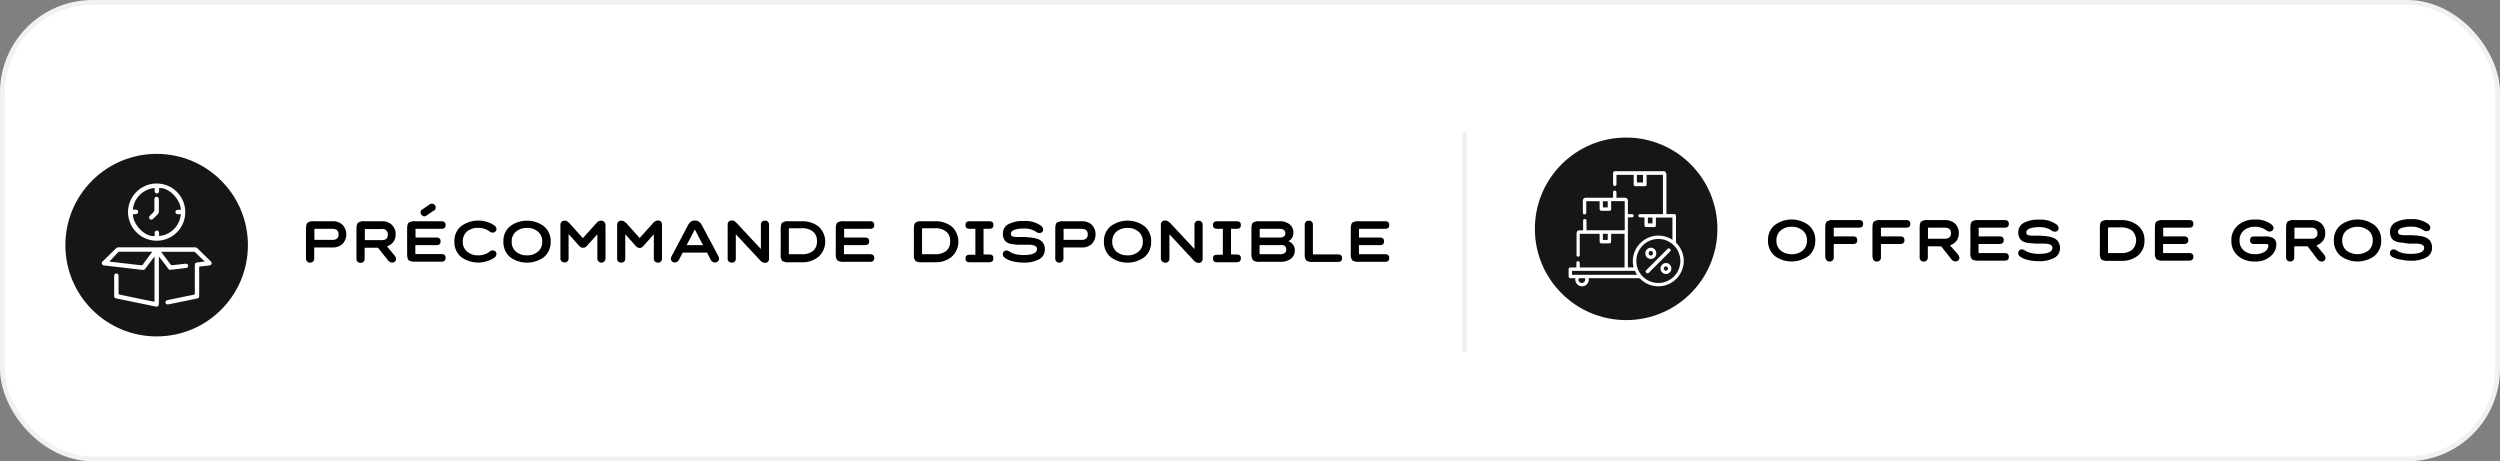 <svg viewBox="0 0 514.7 94.96" xmlns="http://www.w3.org/2000/svg"><rect x="0" y="0" width="514.7" height="94.96" fill="#808080" stroke="none"/><defs><style>.cls-1,.cls-4{fill:#fff;}.cls-1,.cls-2{stroke:#f1f1f1;stroke-miterlimit:10;}.cls-2{fill:none;}.cls-3{fill:#161616;}</style></defs><g data-name="Layer 2" id="Layer_2"><g data-name="Layer 1" id="Layer_1-2"><rect rx="18.57" height="93.96" width="513.7" y="0.5" x="0.5" class="cls-1"></rect><path d="M63,53.23V47.17c0-.71.11-1.16.34-1.33a2.11,2.11,0,0,1,1.34-.29h3.84a2.82,2.82,0,0,1,2,.73,2.88,2.88,0,0,1,0,3.94,2.86,2.86,0,0,1-2,.73H64.69v2.28a.8.8,0,0,1-.23.61.82.82,0,0,1-.61.23.79.79,0,0,1-.84-.84Zm5.4-6.12H64.93c-.11,0-.18,0-.2.06a.68.68,0,0,0,0,.3v1.92h3.72q1.26,0,1.26-1.14T68.41,47.11Z"></path><path d="M77.82,51H75.07v2.28a.8.8,0,0,1-.23.61.82.82,0,0,1-.61.23.79.79,0,0,1-.84-.84V47.17c0-.71.11-1.16.34-1.33a2.11,2.11,0,0,1,1.34-.29h3.6a2.82,2.82,0,0,1,2,.73,2.6,2.6,0,0,1,.78,2A2.46,2.46,0,0,1,81,49.79a2.77,2.77,0,0,1-1.33.93l1.48,1.79a1.41,1.41,0,0,1,.39.81.68.68,0,0,1-.24.53.79.79,0,0,1-.56.22,1.26,1.26,0,0,1-.93-.57Zm.73-3.84H75.31c-.11,0-.18,0-.2.06a.68.68,0,0,0,0,.3v1.92h3.48q1.26,0,1.26-1.14T78.55,47.11Z"></path><path d="M89.83,50.47H85.51V52a1.1,1.1,0,0,0,0,.21.14.14,0,0,0,.06.1.25.25,0,0,0,.17,0h5.16q.84,0,.84.78t-.84.78h-5.4a2.24,2.24,0,0,1-1.34-.28c-.23-.19-.34-.64-.34-1.34V47.17c0-.71.11-1.16.34-1.33a2.11,2.11,0,0,1,1.34-.29h5.4q.84,0,.84.78t-.84.78H85.75c-.11,0-.18,0-.2.06a.68.68,0,0,0,0,.3v1.44h4.32q.84,0,.84.78T89.83,50.47Zm-.48-7.15-1.47,1a.71.71,0,0,1-1.14-.16A.7.7,0,0,1,87,43.08l1.47-1a.78.78,0,1,1,.9,1.28Z"></path><path d="M98.41,52.57a3.73,3.73,0,0,0,2.38-.76.89.89,0,0,1,1.25,0,.62.62,0,0,1,.16.57,1,1,0,0,1-.4.66,6,6,0,0,1-6.88-.14,4,4,0,0,1-1.37-3.17,3.92,3.92,0,0,1,1.37-3.16,6,6,0,0,1,6.88-.15,1.07,1.07,0,0,1,.37.5.63.63,0,0,1,0,.49,1,1,0,0,1-.3.36.79.79,0,0,1-.5.12,1.08,1.08,0,0,1-.57-.23,3.9,3.9,0,0,0-2.38-.75,3.41,3.41,0,0,0-2.27.75,2.62,2.62,0,0,0-.87,2.07,2.58,2.58,0,0,0,.87,2.06A3.37,3.37,0,0,0,98.41,52.57Z"></path><path d="M105,52.92a4,4,0,0,1-1.36-3.17A3.91,3.91,0,0,1,105,46.59a5.85,5.85,0,0,1,7,0,3.92,3.92,0,0,1,1.37,3.16A4,4,0,0,1,112,52.92a5.89,5.89,0,0,1-7,0Zm1.23-5.24a2.59,2.59,0,0,0-.88,2.07,2.56,2.56,0,0,0,.88,2.06,3.35,3.35,0,0,0,2.27.76,3.28,3.28,0,0,0,2.25-.76,2.56,2.56,0,0,0,.89-2.06,2.6,2.6,0,0,0-.89-2.07,3.32,3.32,0,0,0-2.25-.75A3.4,3.4,0,0,0,106.25,47.68Z"></path><path d="M124.66,46.39v6.84a.84.84,0,1,1-1.68,0v-5l-2.21,2.46A.94.94,0,0,1,120,51a1,1,0,0,1-.74-.36l-2.2-2.46v5a.79.79,0,0,1-.84.84.86.86,0,0,1-.62-.23.83.83,0,0,1-.22-.61V46.39a1,1,0,0,1,.23-.73.85.85,0,0,1,.61-.23,1,1,0,0,1,.53.12,3.56,3.56,0,0,1,.55.48l2.7,3,2.7-3a4.32,4.32,0,0,1,.32-.34,1.17,1.17,0,0,1,.76-.26.83.83,0,0,1,.6.23A1,1,0,0,1,124.66,46.39Z"></path><path d="M136.29,46.39v6.84a.83.83,0,0,1-.22.61.85.85,0,0,1-.61.23.79.79,0,0,1-.85-.84v-5l-2.2,2.46a.94.94,0,0,1-.73.36,1,1,0,0,1-.74-.36l-2.21-2.46v5a.83.83,0,0,1-.22.61.86.86,0,0,1-.62.23.78.78,0,0,1-.83-.84V46.39a1,1,0,0,1,.23-.73.83.83,0,0,1,.6-.23,1,1,0,0,1,.54.12A3.56,3.56,0,0,1,129,46l2.69,3,2.7-3c.18-.19.29-.31.33-.34a1.17,1.17,0,0,1,.76-.26.85.85,0,0,1,.6.23A1,1,0,0,1,136.29,46.39Z"></path><path d="M146.29,53.41,145.56,52h-5l-.72,1.38a1,1,0,0,1-.91.66.78.78,0,0,1-.57-.23.74.74,0,0,1-.24-.55,1.28,1.28,0,0,1,.2-.6l3.3-6.24a2.07,2.07,0,0,1,.65-.81,1.53,1.53,0,0,1,.81-.21,1.46,1.46,0,0,1,.79.21,2.39,2.39,0,0,1,.66.81l3.33,6.24a1.27,1.27,0,0,1,.18.6.76.76,0,0,1-.23.55.78.78,0,0,1-.57.23A1,1,0,0,1,146.29,53.41Zm-1.55-2.94-1.69-3.23-1.69,3.23Z"></path><path d="M149.81,53.23v-7a.79.79,0,0,1,.84-.84,1.08,1.08,0,0,1,.54.13,2.54,2.54,0,0,1,.54.47l4.92,5.28v-5a.78.78,0,0,1,.84-.84.8.8,0,0,1,.61.23.82.82,0,0,1,.23.61v7a.79.79,0,0,1-.84.84,1.09,1.09,0,0,1-.54-.14,2.54,2.54,0,0,1-.54-.46l-4.92-5.28v5a.79.79,0,0,1-.84.84.82.82,0,0,1-.61-.23A.8.8,0,0,1,149.81,53.23Z"></path><path d="M162.41,45.55h2.64a5.4,5.4,0,0,1,3.49,1.1,4.21,4.21,0,0,1,0,6.19A5.13,5.13,0,0,1,165.15,54h-2.74a2.25,2.25,0,0,1-1.35-.28,1.85,1.85,0,0,1-.33-1.34V47.17c0-.71.11-1.16.33-1.33A2.15,2.15,0,0,1,162.41,45.55Zm0,1.92v4.77a.27.27,0,0,0,.06.1.3.3,0,0,0,.18,0h2.43a3.56,3.56,0,0,0,2.3-.67,2.42,2.42,0,0,0,.81-2,2.38,2.38,0,0,0-.82-2,3.51,3.51,0,0,0-2.32-.68h-2.4c-.12,0-.18,0-.21.06A1,1,0,0,0,162.41,47.47Z"></path><path d="M178.07,50.47h-4.32v1.77a.27.27,0,0,0,.06.1.3.3,0,0,0,.18,0h5.16q.84,0,.84.78t-.84.78h-5.4a2.25,2.25,0,0,1-1.35-.28,1.85,1.85,0,0,1-.33-1.34V47.17c0-.71.11-1.16.33-1.33a2.15,2.15,0,0,1,1.35-.29h5.4q.84,0,.84.78t-.84.78H174c-.12,0-.18,0-.21.06a1,1,0,0,0,0,.3v1.44h4.32q.84,0,.84.78T178.07,50.47Z"></path><path d="M189.83,45.55h2.64a5.4,5.4,0,0,1,3.49,1.1,4.21,4.21,0,0,1,0,6.19A5.13,5.13,0,0,1,192.57,54h-2.74a2.25,2.25,0,0,1-1.35-.28,1.85,1.85,0,0,1-.33-1.34V47.17c0-.71.11-1.16.33-1.33A2.15,2.15,0,0,1,189.83,45.55Zm0,1.92v4.77a.27.27,0,0,0,.06.1.3.3,0,0,0,.18,0h2.43a3.56,3.56,0,0,0,2.3-.67,2.42,2.42,0,0,0,.81-2,2.38,2.38,0,0,0-.82-2,3.51,3.51,0,0,0-2.32-.68h-2.4c-.12,0-.18,0-.21.06A1,1,0,0,0,189.83,47.47Z"></path><path d="M203.69,54h-4.08q-.84,0-.84-.78t.84-.78h1.2V47.11h-1.2q-.84,0-.84-.78t.84-.78h4.08q.84,0,.84.78t-.84.78h-1.2v5.28h1.2q.84,0,.84.78T203.69,54Z"></path><path d="M206.85,53.06a.91.91,0,0,1-.39-.72.7.7,0,0,1,.23-.56.73.73,0,0,1,.52-.21,1.11,1.11,0,0,1,.65.24,3.75,3.75,0,0,0,1.23.52,7,7,0,0,0,1.58.18c1.89,0,2.83-.42,2.83-1.25a.62.62,0,0,0-.18-.48,1.45,1.45,0,0,0-.53-.28,5.27,5.27,0,0,0-1-.12l-1.16,0a1,1,0,0,0-.22,0h-.23l-.85,0-.75-.09a4.82,4.82,0,0,1-.72-.14,2,2,0,0,1-1-.65,2.29,2.29,0,0,1-.38-1.34,2.13,2.13,0,0,1,1.12-2,6.41,6.41,0,0,1,3.21-.66,5.45,5.45,0,0,1,3.54,1,1,1,0,0,1,.42.74.67.67,0,0,1-.22.54.72.72,0,0,1-.51.19,1.07,1.07,0,0,1-.7-.23,4.21,4.21,0,0,0-2.53-.69,5.49,5.49,0,0,0-2,.28c-.46.19-.69.45-.69.8a.58.58,0,0,0,.53.59l.54.08.35,0h.37l.75,0,.18,0H211l.84.06a7.13,7.13,0,0,1,.81.11,3.75,3.75,0,0,1,.79.18,2.11,2.11,0,0,1,1.67,2.22,2.21,2.21,0,0,1-1.16,2,6.42,6.42,0,0,1-3.27.69,9.79,9.79,0,0,1-2.15-.25A4.39,4.39,0,0,1,206.85,53.06Z"></path><path d="M217.26,53.23V47.17c0-.71.11-1.16.33-1.33a2.17,2.17,0,0,1,1.35-.29h3.84a2.82,2.82,0,0,1,2,.73,2.88,2.88,0,0,1,0,3.94,2.86,2.86,0,0,1-2,.73h-3.84v2.28a.79.79,0,0,1-.84.84.82.82,0,0,1-.61-.23A.8.8,0,0,1,217.26,53.23Zm5.4-6.12h-3.48q-.17,0-.21.06a1,1,0,0,0,0,.3v1.92h3.72q1.26,0,1.26-1.14T222.66,47.11Z"></path><path d="M228.65,52.92a4,4,0,0,1-1.37-3.17,3.89,3.89,0,0,1,1.37-3.16,5.83,5.83,0,0,1,7,0A3.92,3.92,0,0,1,237,49.75a4,4,0,0,1-1.37,3.17,5.87,5.87,0,0,1-7,0Zm1.22-5.24a2.62,2.62,0,0,0-.88,2.07,2.59,2.59,0,0,0,.88,2.06,3.35,3.35,0,0,0,2.27.76,3.28,3.28,0,0,0,2.25-.76,2.53,2.53,0,0,0,.89-2.06,2.57,2.57,0,0,0-.89-2.07,3.32,3.32,0,0,0-2.25-.75A3.4,3.4,0,0,0,229.87,47.68Z"></path><path d="M239,53.23v-7a.79.79,0,0,1,.84-.84,1,1,0,0,1,.54.13A2.54,2.54,0,0,1,241,46l4.92,5.28v-5a.79.79,0,0,1,.84-.84.8.8,0,0,1,.61.23.82.82,0,0,1,.23.61v7a.79.79,0,0,1-.84.84,1.09,1.09,0,0,1-.54-.14,2.54,2.54,0,0,1-.54-.46l-4.92-5.28v5a.79.79,0,0,1-.84.84.82.82,0,0,1-.61-.23A.8.8,0,0,1,239,53.23Z"></path><path d="M254.64,54h-4.08q-.84,0-.84-.78t.84-.78h1.2V47.11h-1.2q-.84,0-.84-.78t.84-.78h4.08q.84,0,.84.78t-.84.78h-1.2v5.28h1.2q.84,0,.84.78T254.64,54Z"></path><path d="M257.64,52.33V47.17c0-.71.11-1.16.33-1.33a2.17,2.17,0,0,1,1.35-.29h4.14a3.14,3.14,0,0,1,2.05.63,2.1,2.1,0,0,1,.77,1.71A2,2,0,0,1,266,49a1.52,1.52,0,0,1-.8.65v0a1.93,1.93,0,0,1,1.37,1.88,2.06,2.06,0,0,1-.81,1.75,3.5,3.5,0,0,1-2.19.62h-4.2a2.27,2.27,0,0,1-1.35-.28A1.85,1.85,0,0,1,257.64,52.33Zm5.7-5.22h-3.78q-.17,0-.21.06a1,1,0,0,0,0,.3v1.44h4.08q1.2,0,1.2-.9T263.34,47.11Zm.18,3.36h-4.2v1.77a.27.27,0,0,0,.06.1.3.3,0,0,0,.18,0h4q1.26,0,1.26-1T263.52,50.47Z"></path><path d="M268.62,52.33V46.27a.79.79,0,0,1,.84-.84.8.8,0,0,1,.61.23.82.82,0,0,1,.23.61v6a.27.27,0,0,0,.06.1.3.3,0,0,0,.18,0h4.92q.84,0,.84.78t-.84.78H270.3a2.27,2.27,0,0,1-1.35-.28A1.85,1.85,0,0,1,268.62,52.33Z"></path><path d="M284.1,50.47h-4.32v1.77a.27.27,0,0,0,.06.1.3.3,0,0,0,.18,0h5.16q.84,0,.84.78t-.84.78h-5.4a2.27,2.27,0,0,1-1.35-.28,1.85,1.85,0,0,1-.33-1.34V47.17c0-.71.11-1.16.33-1.33a2.17,2.17,0,0,1,1.35-.29h5.4q.84,0,.84.78t-.84.78H280q-.16,0-.21.06a1,1,0,0,0,0,.3v1.44h4.32q.84,0,.84.78T284.1,50.47Z"></path><path d="M365.38,52.68A4,4,0,0,1,364,49.51a3.89,3.89,0,0,1,1.36-3.15,5.81,5.81,0,0,1,7,0,3.9,3.9,0,0,1,1.37,3.15,4,4,0,0,1-1.37,3.17,5.89,5.89,0,0,1-7,0Zm1.23-5.23a2.56,2.56,0,0,0-.88,2.06,2.59,2.59,0,0,0,.88,2.07,3.4,3.4,0,0,0,2.27.75,3.32,3.32,0,0,0,2.25-.75,2.6,2.6,0,0,0,.89-2.07,2.56,2.56,0,0,0-.89-2.06,3.33,3.33,0,0,0-2.25-.76A3.4,3.4,0,0,0,366.61,47.45Z"></path><path d="M375.78,53V46.93c0-.71.11-1.15.33-1.33a2.22,2.22,0,0,1,1.35-.29h5.28q.84,0,.84.78t-.84.78h-5c-.12,0-.18,0-.21.07a.85.85,0,0,0,0,.29v1.44h4q.84,0,.84.78t-.84.78h-4V53a.82.82,0,0,1-.23.61.8.8,0,0,1-.61.23.78.78,0,0,1-.84-.84Z"></path><path d="M385.5,53V46.93c0-.71.11-1.15.33-1.33a2.22,2.22,0,0,1,1.35-.29h5.28q.84,0,.84.78t-.84.78h-5c-.12,0-.18,0-.21.07a.85.85,0,0,0,0,.29v1.44h4q.84,0,.84.78t-.84.78h-4V53a.82.82,0,0,1-.23.61.8.8,0,0,1-.61.23.78.78,0,0,1-.84-.84Z"></path><path d="M399.64,50.71H396.9V53a.82.82,0,0,1-.23.61.8.8,0,0,1-.61.23.78.78,0,0,1-.84-.84V46.93c0-.71.11-1.15.33-1.33a2.22,2.22,0,0,1,1.35-.29h3.6a2.89,2.89,0,0,1,2,.73,2.61,2.61,0,0,1,.78,2,2.46,2.46,0,0,1-.48,1.54,2.89,2.89,0,0,1-1.34.94L403,52.27a1.46,1.46,0,0,1,.4.82.69.69,0,0,1-.24.53.84.84,0,0,1-.57.21,1.25,1.25,0,0,1-.92-.56Zm.74-3.84h-3.24c-.12,0-.18,0-.21.07a.85.85,0,0,0,0,.29v1.92h3.48q1.26,0,1.26-1.14T400.38,46.87Z"></path><path d="M411.66,50.23h-4.32V52a.21.21,0,0,0,.06.1.24.24,0,0,0,.18,0h5.16q.84,0,.84.78t-.84.78h-5.4a2.35,2.35,0,0,1-1.35-.27,1.88,1.88,0,0,1-.33-1.35V46.93c0-.71.11-1.15.33-1.33a2.22,2.22,0,0,1,1.35-.29h5.4q.84,0,.84.78t-.84.78h-5.16c-.12,0-.18,0-.21.07a.85.85,0,0,0,0,.29v1.44h4.32q.84,0,.84.78T411.66,50.23Z"></path><path d="M415.9,52.83a.92.92,0,0,1-.39-.73.68.68,0,0,1,.23-.55.73.73,0,0,1,.52-.21,1.11,1.11,0,0,1,.65.24,3.76,3.76,0,0,0,1.23.51,7,7,0,0,0,1.58.18c1.89,0,2.83-.41,2.83-1.25a.65.65,0,0,0-.18-.48,1.31,1.31,0,0,0-.53-.27,4,4,0,0,0-1-.12l-1.16,0-.22,0h-.23l-.85-.05-.75-.08a3.69,3.69,0,0,1-.72-.15,1.91,1.91,0,0,1-1-.65,2.27,2.27,0,0,1-.38-1.34,2.14,2.14,0,0,1,1.12-2,6.41,6.41,0,0,1,3.21-.66,5.51,5.51,0,0,1,3.54,1,1,1,0,0,1,.42.75.67.67,0,0,1-.22.54.76.76,0,0,1-.51.19,1.13,1.13,0,0,1-.7-.23,4.21,4.21,0,0,0-2.53-.7,5.71,5.71,0,0,0-2,.28c-.46.19-.69.46-.69.8a.58.58,0,0,0,.53.59,3.63,3.63,0,0,0,.54.08l.35,0h.37l.75,0a.68.68,0,0,0,.18,0H420l.84.06a5.15,5.15,0,0,1,.81.1,3.75,3.75,0,0,1,.79.18,2.45,2.45,0,0,1,1.2.74,2.4,2.4,0,0,1,.47,1.48,2.2,2.2,0,0,1-1.16,2,6.42,6.42,0,0,1-3.27.69,9.22,9.22,0,0,1-2.15-.25A4.39,4.39,0,0,1,415.9,52.83Z"></path><path d="M434,45.31h2.64a5.33,5.33,0,0,1,3.49,1.11,3.74,3.74,0,0,1,1.37,3.09,3.85,3.85,0,0,1-1.33,3.1,5.18,5.18,0,0,1-3.42,1.1H434a2.37,2.37,0,0,1-1.35-.27,1.88,1.88,0,0,1-.33-1.35V46.93c0-.71.11-1.15.33-1.33A2.24,2.24,0,0,1,434,45.31Zm0,1.92V52a.21.21,0,0,0,.06.1.24.24,0,0,0,.18,0h2.43a3.49,3.49,0,0,0,2.3-.67,2.78,2.78,0,0,0,0-3.93,3.56,3.56,0,0,0-2.32-.68h-2.4c-.11,0-.18,0-.21.07A.85.85,0,0,0,434,47.23Z"></path><path d="M449.65,50.23h-4.32V52a.21.21,0,0,0,.06.1.24.24,0,0,0,.18,0h5.16q.84,0,.84.78t-.84.78h-5.4a2.37,2.37,0,0,1-1.35-.27,1.88,1.88,0,0,1-.33-1.35V46.93c0-.71.11-1.15.33-1.33a2.24,2.24,0,0,1,1.35-.29h5.4q.84,0,.84.78t-.84.78h-5.16c-.11,0-.18,0-.21.07a.85.85,0,0,0,0,.29v1.44h4.32q.84,0,.84.78T449.65,50.23Z"></path><path d="M464.23,46.69a3.4,3.4,0,0,0-2.27.76,2.59,2.59,0,0,0-.88,2.06,2.62,2.62,0,0,0,.88,2.07,3.4,3.4,0,0,0,2.27.75,3.6,3.6,0,0,0,2-.49,1.6,1.6,0,0,0,.79-1.25c0-.2-.11-.31-.35-.35h-2.59q-.84,0-.84-.78t.84-.78h2.28a3,3,0,0,1,1.77.42,1.48,1.48,0,0,1,.51,1.32,3.12,3.12,0,0,1-.72,1.89,4.55,4.55,0,0,1-3.66,1.53,5.21,5.21,0,0,1-3.49-1.15,3.94,3.94,0,0,1-1.37-3.17,3.87,3.87,0,0,1,1.37-3.15,5.13,5.13,0,0,1,3.49-1.17,5.2,5.2,0,0,1,3.38,1,1.1,1.1,0,0,1,.38.5.66.66,0,0,1,0,.5.92.92,0,0,1-.3.35.79.79,0,0,1-.5.12,1.13,1.13,0,0,1-.58-.22A3.9,3.9,0,0,0,464.23,46.69Z"></path><path d="M475.09,50.71h-2.75V53a.82.82,0,0,1-.23.61.92.92,0,0,1-1.22,0,.82.82,0,0,1-.23-.61V46.93c0-.71.11-1.15.34-1.33a2.18,2.18,0,0,1,1.34-.29h3.6a2.86,2.86,0,0,1,2,.73,2.61,2.61,0,0,1,.78,2,2.46,2.46,0,0,1-.48,1.54,2.86,2.86,0,0,1-1.33.94l1.47,1.78a1.39,1.39,0,0,1,.4.82.69.69,0,0,1-.24.53.83.83,0,0,1-.56.21,1.26,1.26,0,0,1-.93-.56Zm.73-3.84h-3.24c-.11,0-.18,0-.2.07a.6.6,0,0,0,0,.29v1.92h3.48q1.26,0,1.26-1.14T475.82,46.87Z"></path><path d="M481.87,52.68a4,4,0,0,1-1.37-3.17,3.9,3.9,0,0,1,1.37-3.15,5.79,5.79,0,0,1,7,0,3.9,3.9,0,0,1,1.37,3.15,4,4,0,0,1-1.37,3.17,5.87,5.87,0,0,1-7,0Zm1.22-5.23a2.58,2.58,0,0,0-.87,2.06,2.62,2.62,0,0,0,.87,2.07,3.8,3.8,0,0,0,4.53,0,2.59,2.59,0,0,0,.88-2.07,2.56,2.56,0,0,0-.88-2.06,3.76,3.76,0,0,0-4.53,0Z"></path><path d="M492.43,52.83a.9.9,0,0,1-.4-.73.72.72,0,0,1,.23-.55.76.76,0,0,1,.53-.21,1.14,1.14,0,0,1,.65.24,3.6,3.6,0,0,0,1.22.51,7.16,7.16,0,0,0,1.58.18c1.89,0,2.84-.41,2.84-1.25a.65.65,0,0,0-.18-.48,1.38,1.38,0,0,0-.53-.27,4.15,4.15,0,0,0-1-.12l-1.15,0-.22,0h-.24L494.9,50l-.74-.08a3.38,3.38,0,0,1-.72-.15,1.9,1.9,0,0,1-1-.65,2.35,2.35,0,0,1-.38-1.34,2.14,2.14,0,0,1,1.12-2,6.41,6.41,0,0,1,3.21-.66,5.51,5.51,0,0,1,3.54,1,1,1,0,0,1,.42.75.7.7,0,0,1-.21.54.81.81,0,0,1-.52.19,1.15,1.15,0,0,1-.7-.23,4.19,4.19,0,0,0-2.53-.7,5.71,5.71,0,0,0-2,.28c-.46.19-.69.46-.69.8a.58.58,0,0,0,.53.59,4,4,0,0,0,.54.08l.35,0h.37l.76,0,.17,0h.19l.84.06a4.92,4.92,0,0,1,.8.1,3.6,3.6,0,0,1,.79.18,2.45,2.45,0,0,1,1.2.74,2.34,2.34,0,0,1,.47,1.48,2.18,2.18,0,0,1-1.16,2,6.42,6.42,0,0,1-3.27.69,9.13,9.13,0,0,1-2.14-.25A4.32,4.32,0,0,1,492.43,52.83Z"></path><line y2="72.45" x2="301.51" y1="27.17" x1="301.51" class="cls-2"></line><circle r="18.79" cy="50.47" cx="32.25" class="cls-3"></circle><path d="M42.15,53.74a.92.92,0,0,1-.29-.17c-.55-.52-1.08-1.06-1.63-1.58a.53.53,0,0,0-.31-.15c-2.21,0-4.41,0-6.62,0l-.12,0,.27.37,1.64,2.2a.36.36,0,0,0,.39.19l2.67-.31c.33,0,.53.1.58.36a.45.45,0,0,1-.45.53l-3.15.37a.54.54,0,0,1-.52-.27c-.61-.82-1.23-1.65-1.9-2.47v9.66c0,.57-.2.73-.75.62l-8-1.65c-.32-.07-.45-.2-.45-.52,0-1.37,0-2.73,0-4.1,0-.32.18-.52.44-.52s.46.2.46.53c0,1.16,0,2.32,0,3.48,0,.24.06.31.3.36,2.33.47,4.65,1,7,1.44h.1V52.8l-.19.24-1.66,2.22a.63.63,0,0,1-.67.3l-7.76-.9c-.24,0-.45-.08-.54-.33s0-.41.21-.57l2.65-2.6a.76.76,0,0,1,.57-.24H40.11a.78.78,0,0,1,.58.24l2.65,2.6c.16.16.3.32.21.57s-.31.3-.54.33l-2,.23v5.9c0,.49-.07.59-.55.69L34.7,62.66c-.33.07-.56-.06-.62-.33s.11-.48.44-.55c1.77-.37,3.54-.74,5.32-1.09.22,0,.27-.13.27-.33,0-1.88,0-3.76,0-5.64,0-.53.09-.64.62-.71l1.34-.16Zm-19.64.12,1.82.21,4.69.54a.36.36,0,0,0,.4-.17c.57-.79,1.16-1.57,1.75-2.36l.17-.25H24.57a.27.27,0,0,0-.2.06C23.74,52.55,23.12,53.21,22.51,53.86Z" class="cls-4"></path><path d="M26.36,43.67a5.89,5.89,0,1,1,6,5.89A5.91,5.91,0,0,1,26.36,43.67Zm1,.46c.05,2.21,2.57,4.71,4.48,4.46V48c0-.32.17-.52.44-.53s.44.17.46.49,0,.42,0,.62a4.87,4.87,0,0,0,4.48-4.48h-.59a.45.45,0,0,1-.51-.44c0-.27.17-.44.5-.46h.61c-.06-2.22-2.58-4.71-4.48-4.46v.56c0,.32-.18.52-.44.53s-.45-.17-.47-.5,0-.41,0-.61a4.87,4.87,0,0,0-4.48,4.45l0,0h.56a.46.46,0,0,1,.52.44c0,.27-.17.44-.5.46Z" class="cls-4"></path><path d="M32.71,42.33c0,.42,0,.83,0,1.25a.82.82,0,0,1-.19.47c-.31.35-.66.68-1,1a.46.46,0,1,1-.64-.65c.25-.26.52-.5.75-.77a.62.62,0,0,0,.16-.38c0-.73,0-1.46,0-2.18,0-.35.18-.57.46-.56s.44.21.45.57Z" class="cls-4"></path><circle r="18.79" cy="47.11" cx="334.79" class="cls-3"></circle><path d="M346.64,54.23c0,.22-.08.44-.13.65a5.23,5.23,0,0,1-8.76,2.57.46.46,0,0,0-.35-.17H327.08a1.44,1.44,0,0,1-.43,1.3,1.3,1.3,0,0,1-1,.37,1.42,1.42,0,0,1-1.31-1.67h-.89c-.41,0-.51-.1-.51-.5V55.53c0-.34.12-.46.46-.46h1.15c0-.31,0-.61,0-.91s.13-.39.33-.39.35.15.36.4v.89h9.22V48.13H331.7v1.44c0,.44-.09.54-.52.54h-1.32c-.43,0-.53-.1-.53-.54v-1.2c0-.08,0-.15,0-.24h-4.09v4.18a.86.86,0,0,1,0,.28.31.31,0,0,1-.34.25.32.32,0,0,1-.32-.29,1.34,1.34,0,0,1,0-.2v-4.2c0-.54.2-.73.75-.73h.6V45.49c0-.25.13-.41.34-.41s.36.16.36.42v1.91h7.87v-6H331.7v.67c0,1.53.2,1.31-1.33,1.32-.21,0-.42,0-.63,0s-.4-.12-.41-.41V41.42h-2.75v2.27c0,.3-.12.45-.35.45s-.35-.14-.35-.44V41.39a.61.61,0,0,1,.69-.68h5.53c0-.39,0-.75,0-1.12a.34.34,0,0,1,.34-.36.36.36,0,0,1,.35.36v1.12h1.68a.61.61,0,0,1,.68.67v2.7H336a.32.32,0,0,1,.33.32.31.31,0,0,1-.25.34,1.09,1.09,0,0,1-.26,0h-.67V55.05h1.17a5.27,5.27,0,0,1,8-5.68V44.79h-3.41v.43c0,.37,0,.74,0,1.11s-.12.42-.42.42H339c-.32,0-.43-.12-.44-.46V44.76c-.32,0-.62,0-.92,0a.34.34,0,1,1,0-.68h4.73V36H339v1.67c0,.63,0,.67-.66.67h-1.53c-.35,0-.47-.12-.47-.47V36H332.8V37.9a.37.37,0,0,1-.35.4c-.21,0-.35-.16-.35-.41,0-.74,0-1.48,0-2.22a.49.49,0,0,1,.23-.42h10.33a.77.77,0,0,1,.42.79q0,3.87,0,7.73v.3h1.45c.43,0,.52.09.52.52,0,1.72,0,3.44,0,5.16a.6.6,0,0,0,.14.36,5.28,5.28,0,0,1,1.29,2.29c.07.29.11.57.17.86Zm-9.75-.37a4.53,4.53,0,1,0,4.41-4.66A4.54,4.54,0,0,0,336.89,53.86Zm.13,2.72a4.31,4.31,0,0,1-.31-.6.31.31,0,0,0-.35-.22c-4.16,0-8.32,0-12.48,0h-.24v.82Zm0-19h1.24V36H337ZM340.21,46V44.78h-.94V46ZM330,42.7H331V41.43H330Zm0,6.7H331V48.13H330Zm-4.33,7.88h-.49c-.14,0-.19.07-.2.19a.67.67,0,0,0,.31.67.65.65,0,0,0,.74,0,.69.69,0,0,0,.33-.67c0-.14-.06-.23-.23-.21A3.53,3.53,0,0,1,325.71,57.28Z" class="cls-4"></path><path d="M344,51.49a2.36,2.36,0,0,1-.18.3l-4.37,4.37a.35.35,0,0,1-.53,0,.36.36,0,0,1,0-.53l4.35-4.35a.36.36,0,0,1,.44-.11C343.88,51.26,343.94,51.39,344,51.49Z" class="cls-4"></path><path d="M341,52.18a1.12,1.12,0,0,1-1.13,1.13,1.14,1.14,0,0,1-1.13-1.13A1.15,1.15,0,0,1,339.86,51,1.14,1.14,0,0,1,341,52.18Zm-.69,0a.44.44,0,1,0-.87,0,.42.42,0,0,0,.44.43A.44.44,0,0,0,340.3,52.17Z" class="cls-4"></path><path d="M344.1,55.29A1.12,1.12,0,0,1,343,56.41a1.14,1.14,0,0,1-1.13-1.13A1.15,1.15,0,0,1,343,54.15,1.13,1.13,0,0,1,344.1,55.29Zm-.7,0a.44.44,0,0,0-.43-.45.46.46,0,0,0-.44.45.44.44,0,0,0,.42.43A.43.43,0,0,0,343.4,55.29Z" class="cls-4"></path></g></g></svg>
